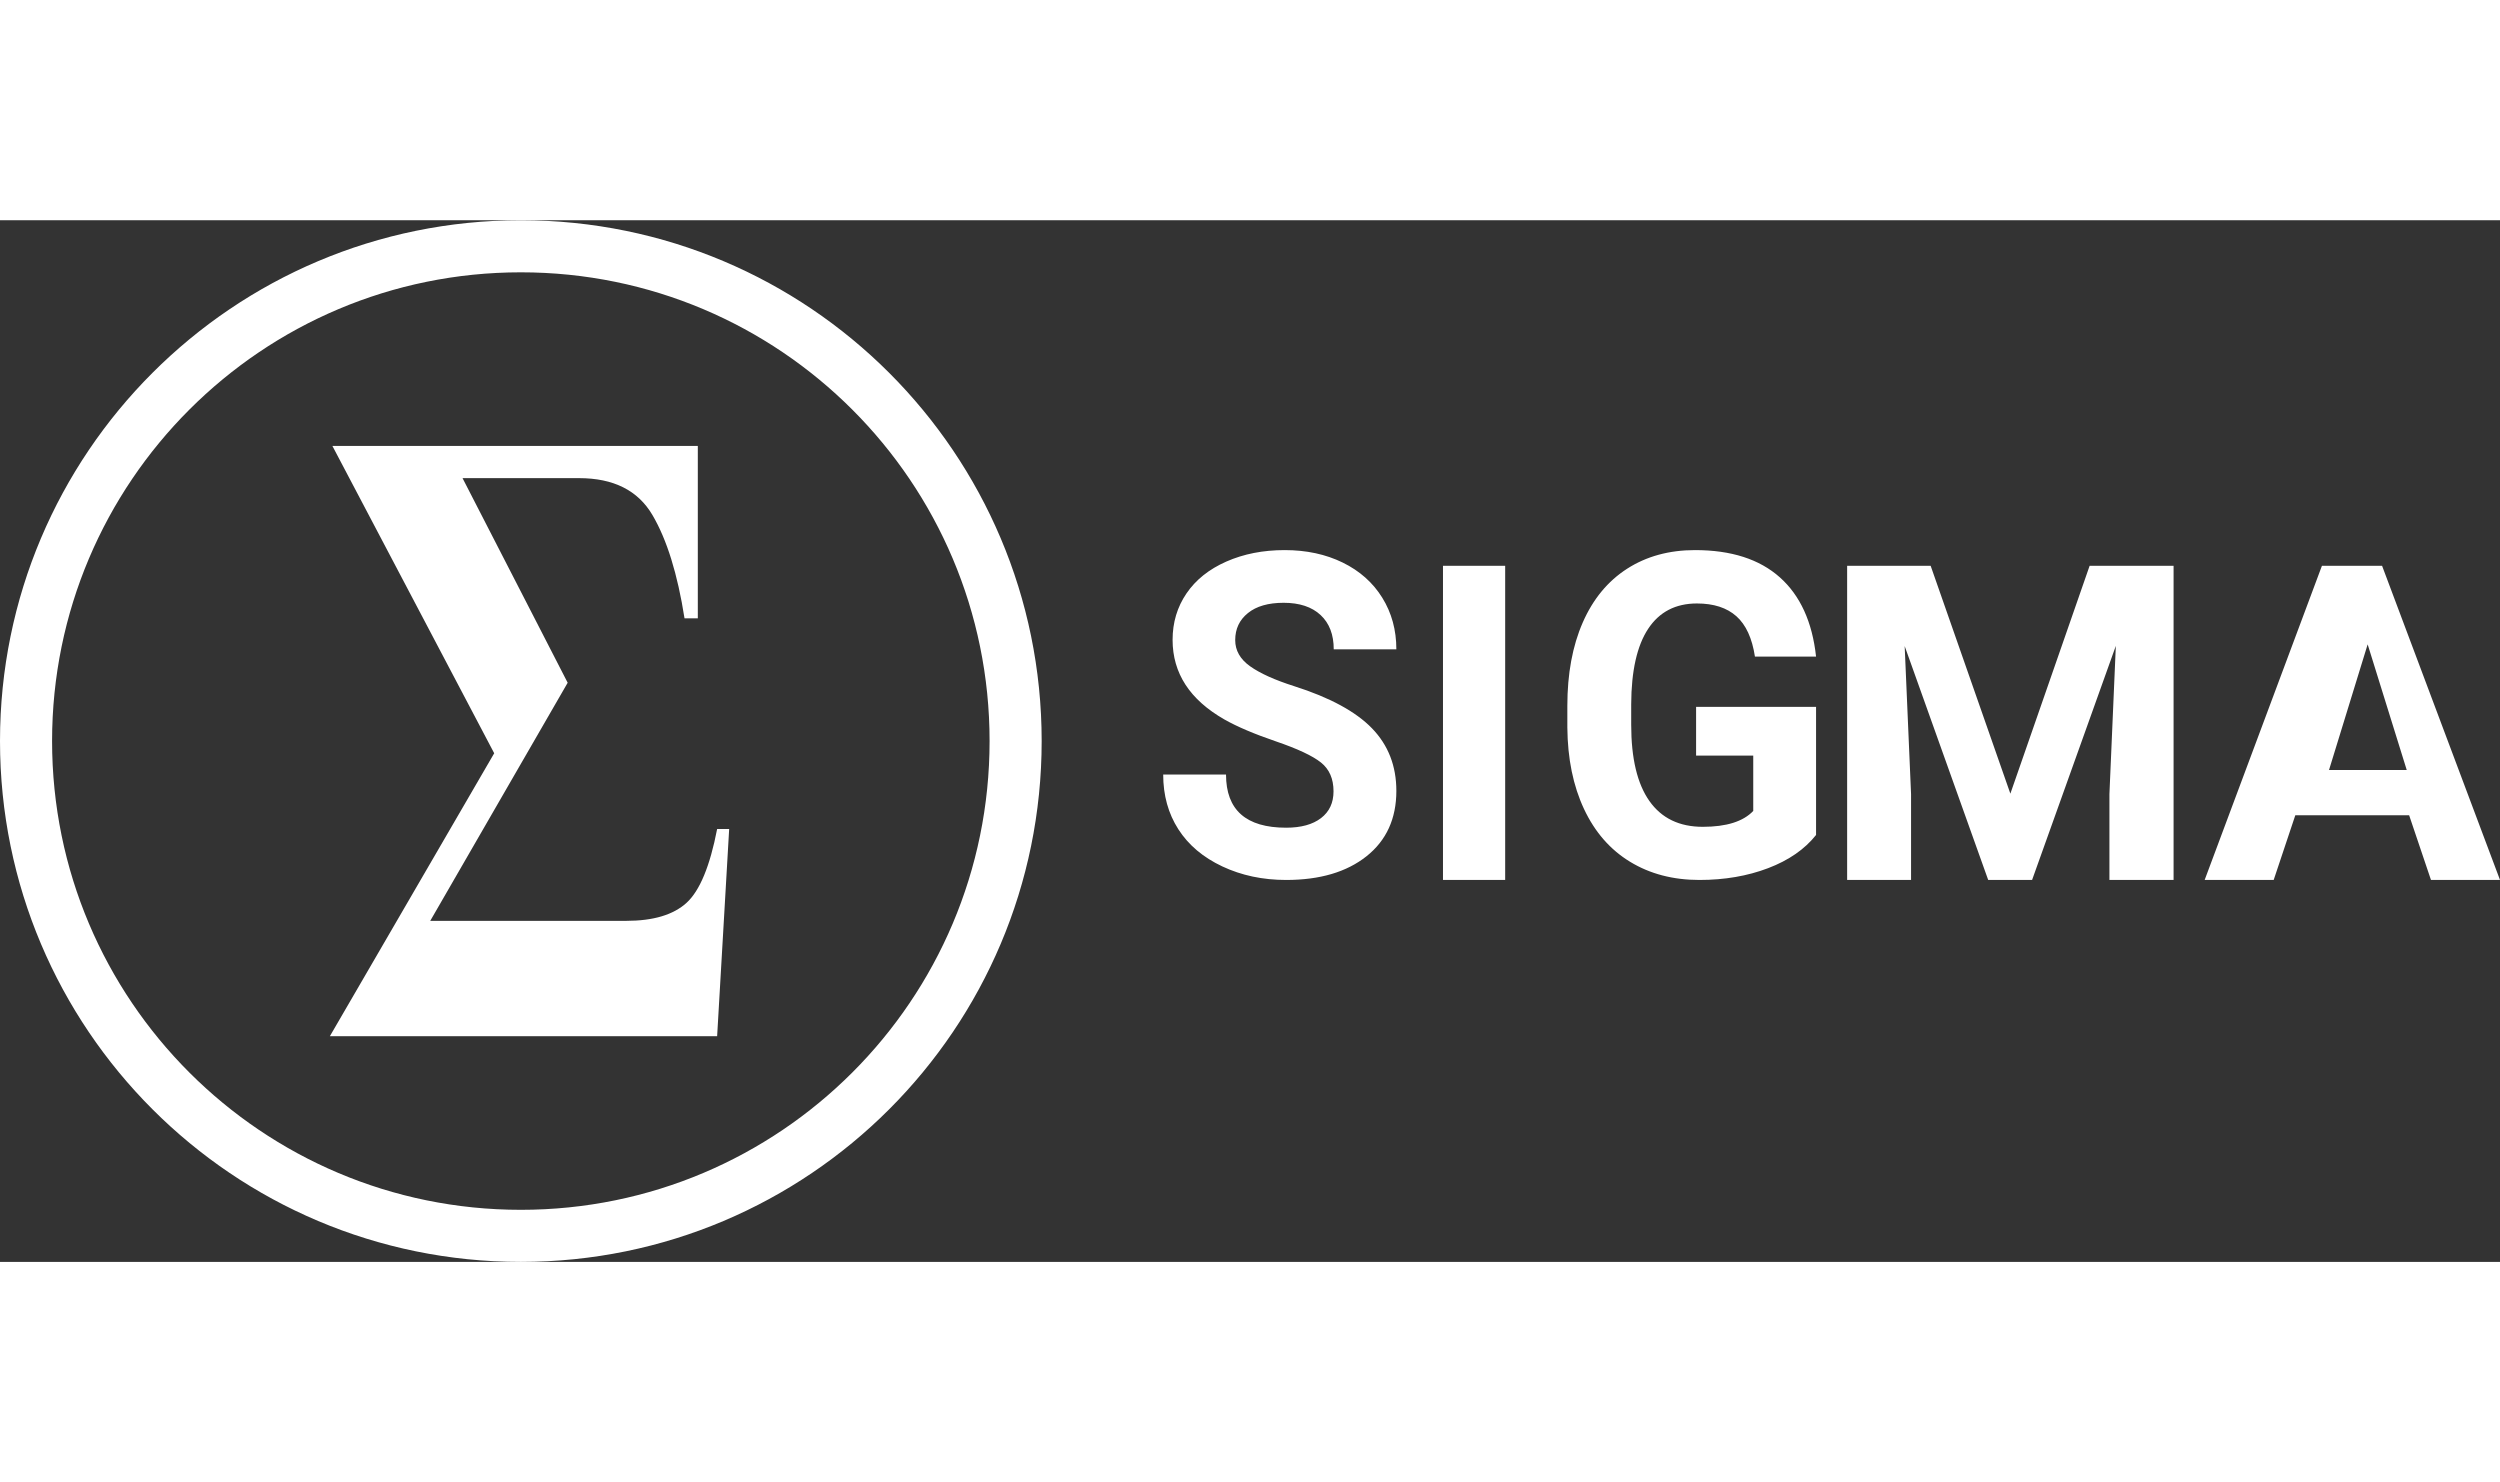 <?xml version="1.0" encoding="UTF-8"?>
<svg xmlns="http://www.w3.org/2000/svg" xmlns:xlink="http://www.w3.org/1999/xlink" width="140" height="83" viewBox="0 0 144 60" version="1.1">
    <rect x="0" y="0" width="144" height="60" fill="#333333" stroke="none"/>
    <title>Group 16</title>
    <g id="Page-1" stroke="none" stroke-width="1" fill="none" fill-rule="evenodd">
        <g id="SIGMA-SUPER-IT-STORE---01" transform="translate(-80, -10)" fill="#FFFFFF">
            <g id="Group-16" transform="translate(80, 10)">
                <path d="M30,0 C46.569,0 60,13.431 60,30 C60,46.569 46.569,60 30,60 C13.431,60 0,46.569 0,30 C0,13.431 13.431,0 30,0 Z M30,3 C15.088,3 3,15.088 3,30 C3,44.912 15.088,57 30,57 C44.912,57 57,44.912 57,30 C57,15.088 44.912,3 30,3 Z" id="Combined-Shape"/>
                <path d="M41.307,47 L42,35.065 L41.307,35.065 C40.893,37.205 40.307,38.621 39.547,39.315 C38.787,40.009 37.629,40.355 36.072,40.355 L36.072,40.355 L24.782,40.355 L32.698,26.64 L26.642,14.855 L33.354,14.855 C35.337,14.855 36.744,15.562 37.577,16.974 C38.41,18.387 39.027,20.372 39.428,22.929 L39.428,22.929 L40.194,22.929 L40.194,13 L19.146,13 L28.466,30.702 L19,47 L41.307,47 Z" id="Σ" fill-rule="nonzero"/>
                <path d="M74.082,38 C76.022,38 77.565,37.545 78.711,36.635 C79.857,35.724 80.43,34.469 80.43,32.869 C80.43,31.43 79.961,30.227 79.023,29.262 C78.086,28.297 76.591,27.488 74.539,26.836 C73.425,26.481 72.581,26.1 72.008,25.693 C71.435,25.287 71.148,24.783 71.148,24.182 C71.148,23.538 71.393,23.02 71.882,22.626 C72.37,22.232 73.056,22.035 73.938,22.035 C74.851,22.035 75.561,22.27 76.066,22.74 C76.571,23.21 76.823,23.869 76.823,24.715 L76.823,24.715 L80.43,24.715 C80.43,23.606 80.16,22.615 79.619,21.743 C79.078,20.871 78.318,20.196 77.34,19.718 C76.362,19.239 75.248,19 73.998,19 C72.755,19 71.635,19.22 70.637,19.66 C69.639,20.101 68.874,20.712 68.341,21.496 C67.808,22.279 67.541,23.17 67.541,24.169 C67.541,26.091 68.535,27.619 70.523,28.754 C71.252,29.169 72.242,29.59 73.493,30.018 C74.743,30.445 75.609,30.852 76.09,31.237 C76.571,31.622 76.811,32.175 76.811,32.894 C76.811,33.555 76.571,34.069 76.09,34.438 C75.609,34.806 74.94,34.99 74.082,34.99 C71.773,34.99 70.619,33.97 70.619,31.929 L70.619,31.929 L67,31.929 C67,33.123 67.291,34.173 67.872,35.079 C68.453,35.985 69.296,36.698 70.403,37.219 C71.509,37.74 72.735,38 74.082,38 Z M86.698,38 L86.698,19.905 L83.116,19.905 L83.116,38 L86.698,38 Z M97.888,38 C99.335,38 100.653,37.774 101.843,37.321 C103.033,36.868 103.953,36.23 104.605,35.409 L104.605,35.409 L104.605,28.03 L97.695,28.03 L97.695,30.837 L100.987,30.837 L100.987,34.025 C100.408,34.634 99.44,34.939 98.081,34.939 C96.73,34.939 95.705,34.444 95.006,33.453 C94.307,32.463 93.957,30.998 93.957,29.059 L93.957,29.059 L93.957,27.878 C93.965,25.956 94.291,24.508 94.934,23.534 C95.577,22.56 96.513,22.074 97.743,22.074 C98.708,22.074 99.466,22.319 100.016,22.81 C100.567,23.301 100.923,24.076 101.084,25.134 L101.084,25.134 L104.605,25.134 C104.388,23.136 103.692,21.614 102.519,20.569 C101.345,19.523 99.717,19 97.635,19 C96.14,19 94.835,19.358 93.722,20.073 C92.608,20.789 91.756,21.822 91.165,23.172 C90.575,24.523 90.279,26.121 90.279,27.967 L90.279,27.967 L90.279,29.224 C90.295,31.019 90.615,32.581 91.238,33.91 C91.861,35.24 92.745,36.254 93.891,36.952 C95.036,37.651 96.369,38 97.888,38 Z M110.077,38 L110.077,33.054 L109.709,24.528 L114.52,38 L117.048,38 L121.872,24.516 L121.503,33.054 L121.503,38 L125.198,38 L125.198,19.905 L120.362,19.905 L115.797,33.029 L111.206,19.905 L106.395,19.905 L106.395,38 L110.077,38 Z M130.964,38 L132.21,34.272 L138.766,34.272 L140.024,38 L144,38 L137.208,19.905 L133.743,19.905 L126.988,38 L130.964,38 Z M138.628,31.667 L134.151,31.667 L136.377,24.429 L138.628,31.667 Z" id="SIGMA" fill-rule="nonzero"/>
            </g>
        </g>
    </g>
</svg>
